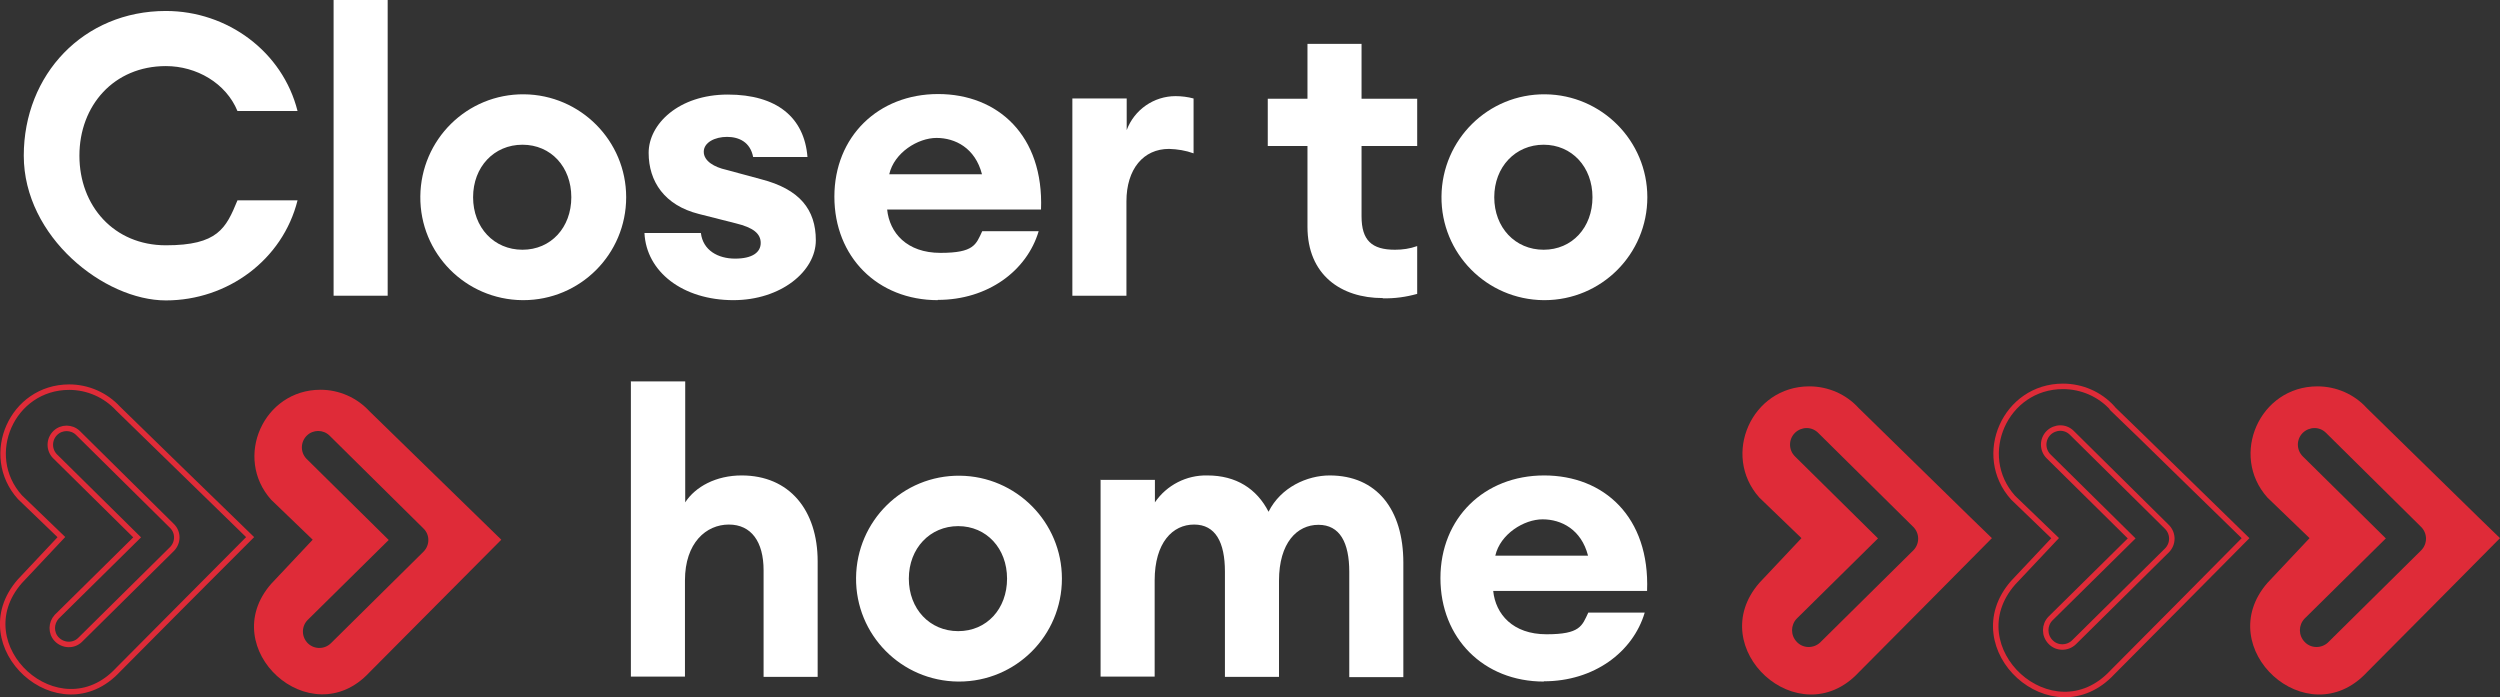 <?xml version="1.0" encoding="UTF-8"?>
<svg xmlns="http://www.w3.org/2000/svg" id="Layer_1" version="1.1" viewBox="0 0 957 266.9">
  <rect x="0" y="0" width="957" height="266.9" fill="#333333" stroke="none"/>
  <!-- Generator: Adobe Illustrator 29.4.0, SVG Export Plug-In . SVG Version: 2.1.0 Build 152)  -->
  <defs>
    <style>
      .st0 {
        fill: #df2b38;
      }

      .st1 {
        fill: #fff;
      }

      .st2 {
        fill: none;
        stroke: #df2b38;
        stroke-width: 2.1px;
      }
    </style>
  </defs>
  <g id="Group_264">
    <g id="Group_262">
      <g id="Group_262-2">
        <path id="Path_189" class="st1" d="M63.5,4.2c23.6,0,44.7,15.6,50.4,38.3h-23c-4.4-10.7-15.7-17.2-27.4-17.2-19.9,0-33.1,15.1-33.1,34.3s13.2,34.3,33.1,34.3,23-6.5,27.4-17.2h23c-5.7,22.8-26.8,38.3-50.4,38.3S9.1,90.7,9.1,59.6,32,4.2,63.5,4.2"/>
        <rect id="Rectangle_214" class="st1" x="127.7" y="0" width="20.7" height="113.2"/>
        <path id="Path_190" class="st1" d="M200,114.9c-21.8-.2-39.3-17.9-39.1-39.7.2-21.8,17.9-39.3,39.7-39.1,21.6.2,39.1,17.8,39.1,39.4,0,21.8-17.6,39.4-39.4,39.4-.1,0-.2,0-.3,0M200,95.6c10.9,0,18.7-8.5,18.7-20.1s-7.8-20.1-18.7-20.1-18.9,8.5-18.9,20.1,8,20.1,18.9,20.1"/>
        <path id="Path_191" class="st1" d="M280.8,114.9c-19.5,0-33.4-10.9-34.1-25.7h21.6c.8,6.6,6.5,9.8,13.1,9.8s9.8-2.4,9.8-6-2.9-5.9-9.5-7.5l-14.2-3.6c-13.1-3.3-19.2-12.4-19.2-23.4s11.5-22.3,30.3-22.3,29.3,8.8,30.5,23.9h-20.8c-1.1-5.7-5.4-7.7-10-7.7s-8.9,2.1-8.9,5.7,4.1,5.9,8.6,6.9l13.3,3.6c14.8,3.8,21,11.6,21,23.4s-13.3,22.9-31.6,22.9"/>
        <path id="Path_192" class="st1" d="M359,114.9c-23.1,0-39.6-16.6-39.6-39.6s16.8-39.3,39.7-39.3,40.5,15.9,39.4,44.2h-58.9c.9,8.9,7.5,16.6,20.4,16.6s13.6-3.2,16-8.3h21.6c-4.5,15.2-19.5,26.3-38.6,26.3M340.4,66.7h35.5c-2.6-10.1-10.3-13.9-17.4-13.9s-16.2,5.6-18.1,13.9"/>
        <path id="Path_193" class="st1" d="M410.6,37.7h20.7v12.1c2.9-7.8,10.4-13,18.7-13,2.3,0,4.7.3,6.9.9v21c-3-1.1-6.2-1.6-9.4-1.7-9.8,0-16.3,7.7-16.3,20.1v36.1h-20.7V37.7Z"/>
        <path id="Path_194" class="st1" d="M529.3,114.1c-16,0-28.8-8.9-28.8-27.3v-30.9h-15.2v-18.1h15.2v-21h20.7v21h21.3v18.1h-21.3v26.9c0,9.2,3.9,12.8,12.8,12.8,2.9,0,5.7-.4,8.5-1.4v18.3c-4.3,1.2-8.7,1.8-13.1,1.7"/>
        <path id="Path_195" class="st1" d="M590.9,114.9c-21.8-.2-39.3-17.9-39.1-39.7.2-21.8,17.9-39.3,39.7-39.1,21.6.2,39.1,17.8,39.1,39.4,0,21.8-17.6,39.4-39.4,39.4-.1,0-.2,0-.3,0M590.9,95.6c10.9,0,18.7-8.5,18.7-20.1s-7.9-20.1-18.7-20.1-18.9,8.5-18.9,20.1,8,20.1,18.9,20.1"/>
        <path id="Path_196" class="st1" d="M241.6,146h20.7v46.3c3.9-6,11.8-10.3,21.6-10.3,18.3,0,29.1,13.3,29.1,32.9v44.2h-20.7v-40.8c0-10.9-4.7-17.5-13.3-17.5s-16.8,6.9-16.8,21.4v36.8h-20.7v-113.2Z"/>
        <path id="Path_197" class="st1" d="M366.8,260.9c-21.8-.2-39.3-17.9-39.1-39.7s17.9-39.3,39.7-39.1c21.6.2,39.1,17.8,39.1,39.4,0,21.8-17.6,39.4-39.4,39.4-.1,0-.2,0-.3,0M366.8,241.6c10.9,0,18.7-8.5,18.7-20.1s-7.9-20.1-18.7-20.1-18.9,8.5-18.9,20.1,8,20.1,18.9,20.1"/>
        <path id="Path_198" class="st1" d="M421.4,183.7h20.7v8.6c4.5-6.6,12.1-10.5,20.1-10.3,11,0,18.9,5.1,23.4,13.9,4.7-9.4,14.8-13.9,23.4-13.9,18,0,28.2,13,28.2,33.4v43.8h-20.7v-40.3c0-11.2-3.6-18-11.8-18s-15.1,6.9-15.1,21.4v36.8h-20.7v-40.3c0-11.2-3.6-18-11.8-18s-15.1,6.9-15.1,21.4v36.8h-20.7v-75.5Z"/>
        <path id="Path_199" class="st1" d="M591,260.9c-23.1,0-39.6-16.6-39.6-39.6s16.8-39.3,39.7-39.3,40.5,15.9,39.4,44.2h-58.9c.9,8.9,7.5,16.6,20.4,16.6s13.6-3.2,16-8.3h21.6c-4.5,15.2-19.5,26.3-38.6,26.3M572.4,212.7h35.5c-2.6-10.1-10.3-13.9-17.4-13.9s-16.2,5.6-18.1,13.9"/>
        <path id="Path_200" class="st0" d="M141.4,157.4c-4.8-5.2-11.6-8.2-18.7-8.2-21.9,0-33.3,26-18.9,42.1l15.9,15.3-15.9,16.9c-21.6,24.7,15.1,58.1,37.6,33.9.8-.7,49.7-50.1,50.5-50.8-.9-.8-49.6-48.4-50.5-49.2M162.1,211.2l-35.3,34.9c-2.4,2.5-6.4,2.6-8.9.2s-2.6-6.4-.2-8.9c0,0,.2-.2.3-.3l30.8-30.4-31.5-31.1c-2.4-2.5-2.3-6.5.2-8.9,2.4-2.3,6.2-2.3,8.6,0l36,35.6c2.5,2.4,2.5,6.4,0,8.9,0,0,0,0,0,0"/>
        <path id="Path_201" class="st2" d="M45.2,156.4c-4.8-5.2-11.6-8.2-18.7-8.2-21.9,0-33.3,26-18.9,42.1l15.9,15.3-15.9,16.9c-21.6,24.7,15.1,58.1,37.6,33.9.8-.7,49.7-50.1,50.5-50.8-.9-.8-49.6-48.4-50.5-49.2ZM65.9,210.1l-35.3,34.9c-2.5,2.4-6.5,2.2-8.9-.3-2.3-2.4-2.2-6.2,0-8.6l30.8-30.4-31.5-31.1c-2.4-2.5-2.3-6.5.2-8.9,2.4-2.3,6.2-2.3,8.6,0l36,35.6c2.5,2.4,2.5,6.4,0,8.9,0,0,0,0,0,0h0Z"/>
      </g>
    </g>
    <g id="Group_263">
      <path id="Path_202" class="st0" d="M711.5,156.2c-4.8-5.3-11.7-8.3-18.9-8.3-22.1,0-33.7,26.3-19.1,42.6l16.1,15.5-16.1,17.1c-21.8,25,15.2,58.7,38,34.3.8-.7,50.3-50.7,51-51.4-1-.8-50.1-49-51-49.8M732.5,210.6l-35.7,35.3c-2.5,2.4-6.6,2.4-9-.2-2.4-2.5-2.4-6.4,0-8.9l31.1-30.7-31.8-31.4c-2.5-2.5-2.5-6.5,0-9,2.5-2.4,6.4-2.5,8.9,0l36.4,36c2.5,2.5,2.5,6.5,0,9,0,0,0,0,0,0"/>
      <path id="Path_203" class="st2" d="M808.6,156.2c-4.8-5.3-11.7-8.3-18.9-8.3-22.1,0-33.7,26.3-19.1,42.6l16.1,15.5-16.1,17.1c-21.8,25,15.2,58.7,38,34.3.8-.7,50.3-50.7,51-51.4-.4-.4-9.3-9.1-19.7-19.2-14-13.7-30.8-30.1-31.3-30.5ZM829.6,210.6l-35.7,35.3c-2.5,2.4-6.6,2.4-9-.2-2.4-2.5-2.4-6.4,0-8.9l31.1-30.7-31.8-31.4c-2.5-2.5-2.5-6.5,0-9,2.5-2.4,6.4-2.5,8.9,0l36.4,36c2.5,2.5,2.5,6.5,0,9,0,0,0,0,0,0h0Z"/>
      <path id="Path_204" class="st0" d="M906,156.2c-4.8-5.3-11.7-8.3-18.9-8.3-22.1,0-33.7,26.3-19.1,42.6l16.1,15.5-16.1,17.1c-21.8,25,15.2,58.7,38,34.3.8-.7,50.3-50.7,51-51.4-1-.8-50.1-49-51-49.8M926.9,210.6l-35.7,35.3c-2.5,2.4-6.6,2.4-9-.2-2.4-2.5-2.4-6.4,0-8.9l31.1-30.7-31.8-31.4c-2.5-2.5-2.5-6.5,0-9,2.5-2.4,6.4-2.5,8.9,0l36.4,36c2.5,2.5,2.5,6.5,0,9,0,0,0,0,0,0"/>
    </g>
  </g>
</svg>
